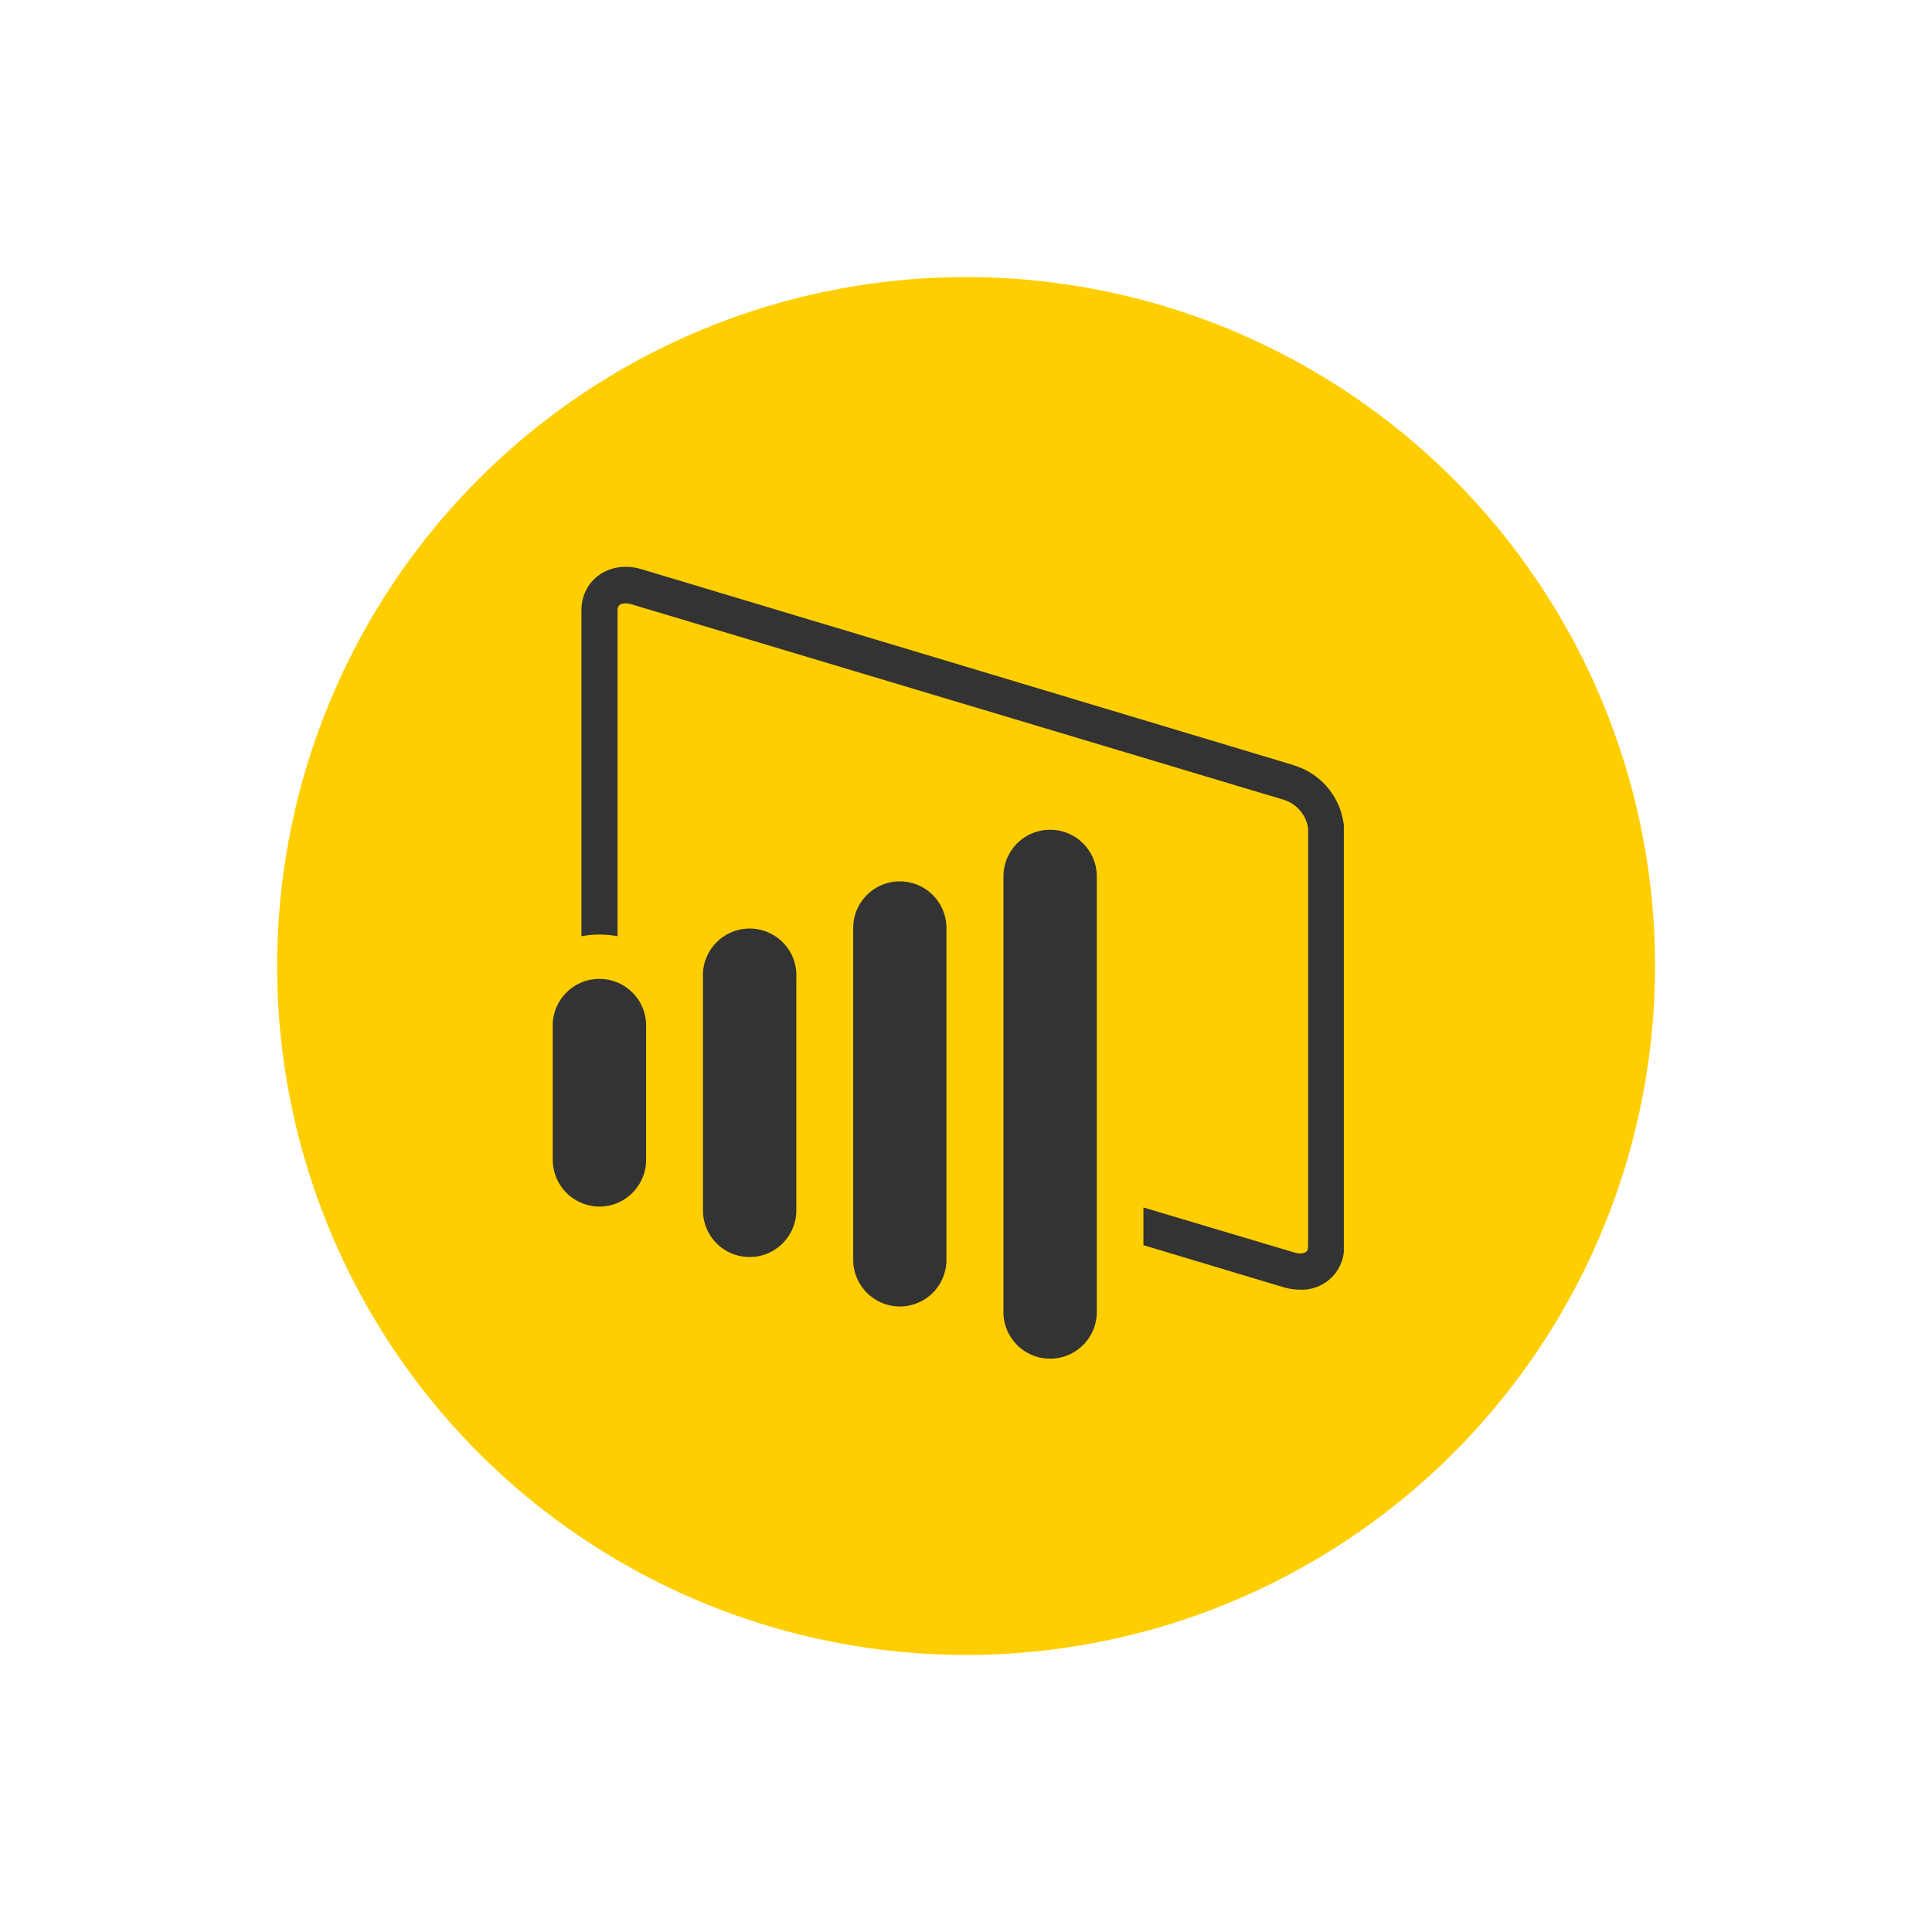 <?xml version="1.0" encoding="UTF-8"?>
<svg xmlns="http://www.w3.org/2000/svg" xmlns:xlink="http://www.w3.org/1999/xlink" id="Calque_1" data-name="Calque 1" viewBox="0 0 500 500">
  <defs>
    <style>.cls-1{fill:#333;}.cls-2{fill:#ffce00;}</style>
    <symbol id="A_9" data-name="A 9" viewBox="0 0 63.98 64.04">
      <path class="cls-1" d="M3.77,12.3A3.79,3.79,0,0,0,0,16.09V26.74a3.78,3.78,0,1,0,7.55,0V16.08A3.78,3.78,0,0,0,3.77,12.3ZM15.92,8.22A3.77,3.77,0,0,0,12.15,12V30.81a3.78,3.78,0,1,0,7.55,0V12A3.78,3.78,0,0,0,15.92,8.22Zm12.15-4A3.78,3.78,0,0,0,24.3,8V34.83a3.77,3.77,0,1,0,7.54,0V8a3.77,3.77,0,0,0-3.77-3.78ZM59.92,48,7.24,63.83c-2.59.8-4.92-.8-4.92-3.32V34.16a7.94,7.94,0,0,0,1.46.14,7.94,7.94,0,0,0,1.46-.14V60.49c0,.18,0,.59.64.59A1.82,1.82,0,0,0,6.4,61L59.09,45.21a2.85,2.85,0,0,0,2-2.32V9.1c0-.19,0-.59-.64-.59a1.54,1.54,0,0,0-.52.09L47.77,12.23V9.18L59.06,5.79a4.76,4.76,0,0,1,1.35-.21A3.42,3.42,0,0,1,64,9.1V42.92A5.74,5.74,0,0,1,59.89,48ZM40.22,0a3.77,3.77,0,0,0-3.77,3.78V39A3.77,3.77,0,1,0,44,39V3.78A3.77,3.77,0,0,0,40.22,0Z"></path>
    </symbol>
  </defs>
  <circle class="cls-2" cx="250.02" cy="250" r="178.3"></circle>
  <use width="63.98" height="64.04" transform="matrix(3.2, 0, 0, -3.2, 143.05, 351.62)" xlink:href="#A_9"></use>
</svg>
